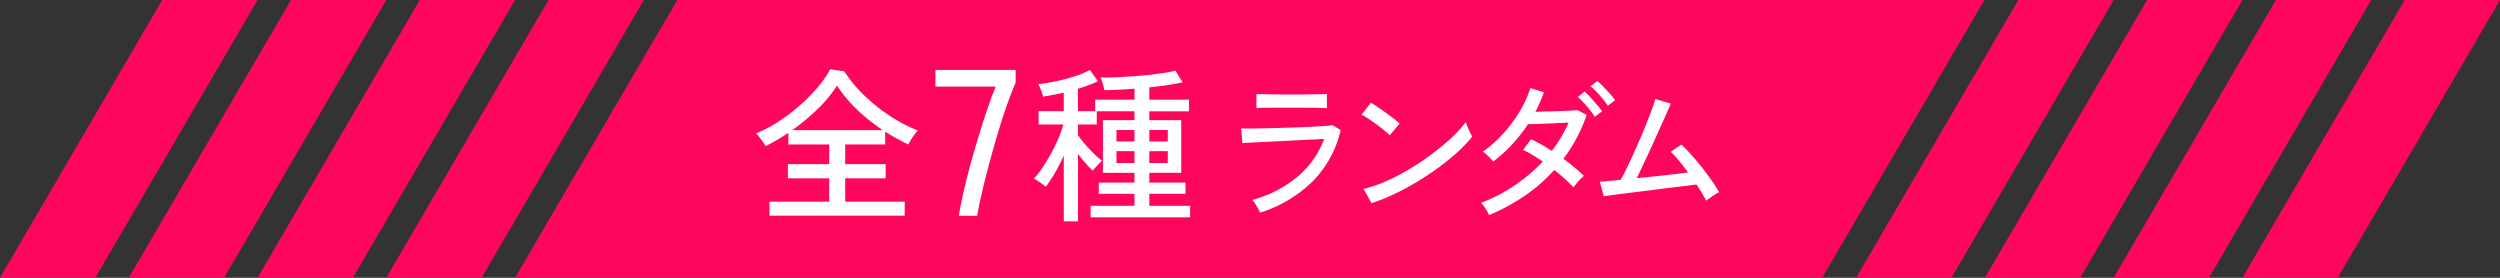<svg xmlns="http://www.w3.org/2000/svg" width="360" height="40"><rect width="100%" height="100%" fill="#333333" stroke="none"/><g id="グループ_17" data-name="グループ 17" transform="translate(-460 -1159.704)"><g id="グループ_15" data-name="グループ 15" fill="#ff065e"><path id="パス_218" data-name="パス 218" d="M722.394 1199.7h-188.22l23.363-40h188.22z"/><path id="パス_219" data-name="パス 219" d="M538.993 1159.7l-23.363 40h13.724l23.363-40z"/><path id="パス_220" data-name="パス 220" d="M520.45 1159.7l-23.363 40h13.724l23.363-40z"/><path id="パス_221" data-name="パス 221" d="M501.906 1159.7l-23.363 40h13.724l23.363-40z"/><path id="パス_222" data-name="パス 222" d="M483.363 1159.7l-23.363 40h13.724l23.363-40z"/><path id="パス_223" data-name="パス 223" d="M806.276 1159.7l-23.363 40h13.724l23.363-40z"/><path id="パス_224" data-name="パス 224" d="M787.732 1159.7l-23.363 40h13.724l23.363-40z"/><path id="パス_225" data-name="パス 225" d="M769.189 1159.7l-23.363 40h13.724l23.363-40z"/><path id="パス_226" data-name="パス 226" d="M750.645 1159.7l-23.363 40h13.724l23.363-40z"/></g><g id="グループ_16" data-name="グループ 16" fill="#fff"><path id="パス_227" data-name="パス 227" d="M570.814 1190.756v-2.016h8.592v-3.36h-5.952v-2.04h5.952v-2.832h-5.88v-1.679q-.792.528-1.62 1.02t-1.668.9a5.185 5.185 0 00-.372-.6 15.288 15.288 0 00-.528-.708 4.145 4.145 0 00-.468-.516 19 19 0 003.108-1.632 26.849 26.849 0 003.024-2.255 24.71 24.71 0 002.628-2.617 15.777 15.777 0 001.92-2.736l2.04.289a18.5 18.5 0 002.772 3.383 24.941 24.941 0 003.708 2.988 21.929 21.929 0 004.1 2.149 6.523 6.523 0 00-.732.935 8.662 8.662 0 00-.636 1.08 30.006 30.006 0 01-3.336-1.847v1.847h-5.76v2.832h5.832v2.04h-5.828v3.36h8.568v2.016zm3.264-12.312h13.056a26.5 26.5 0 01-3.7-2.94 19.04 19.04 0 01-2.9-3.467 19.063 19.063 0 01-2.8 3.372 30.582 30.582 0 01-3.656 3.035z"/><path id="パス_228" data-name="パス 228" d="M598.066 1190.772q.21-1.32.615-3.12t.945-3.824q.54-2.026 1.17-4.111t1.29-4.034q.66-1.95 1.29-3.511h-8.67v-2.4h11.55v1.8q-.6 1.382-1.275 3.3t-1.32 4.1q-.645 2.176-1.23 4.35t-1.035 4.11q-.45 1.935-.69 3.345z"/><path id="パス_229" data-name="パス 229" d="M613.186 1191.572v-9.455q-.6 1.319-1.3 2.519a17.427 17.427 0 01-1.3 1.968 4.25 4.25 0 00-.5-.408c-.224-.159-.448-.312-.672-.456s-.4-.247-.528-.312a13.493 13.493 0 001.213-1.559q.635-.936 1.235-2.029t1.068-2.184a14.03 14.03 0 00.708-2.028h-3.551v-1.92h3.624v-2.664q-.745.17-1.513.312c-.512.1-1 .184-1.464.265a6.553 6.553 0 00-.3-.925 6.676 6.676 0 00-.4-.876 24.448 24.448 0 002.592-.42 25.418 25.418 0 002.725-.732 12.485 12.485 0 002.124-.888l1.151 1.609a10.919 10.919 0 01-1.332.575c-.488.177-1 .352-1.547.529v3.215h2.481v-1.656h5.664v-1.584q-1.2.1-2.316.156t-2.027.06a6.364 6.364 0 00-.241-.972 6.614 6.614 0 00-.312-.852q1.081.024 2.568-.048t3.06-.2q1.572-.132 2.94-.323a22.246 22.246 0 002.232-.409l1.032 1.681q-.936.216-2.2.4t-2.6.323v1.776h5.711v1.68H625.5v1.26h4.6v7.584h-4.6V1186h5.208v1.608H625.5v1.728h5.879V1191h-14.33v-1.656h6.312v-1.728h-5.135V1186h5.135v-1.416h-4.536V1177h4.536v-1.272h-5.424v1.9h-2.711v1.536a14.913 14.913 0 00.983 1.26q.624.732 1.309 1.405a12.034 12.034 0 001.163 1.031q-.144.122-.408.4t-.527.564a5.279 5.279 0 00-.385.456 12.129 12.129 0 01-1.02-1.055q-.564-.649-1.115-1.345v9.7zm7.584-11.495h2.591v-1.657h-2.591zm0 3.095h2.591v-1.7h-2.591zm4.728-3.095h2.663v-1.657H625.5zm0 3.095h2.663v-1.7H625.5z"/><path id="パス_230" data-name="パス 230" d="M641.461 1190.322q-.089-.2-.286-.561t-.429-.725a3.229 3.229 0 00-.407-.54 17.263 17.263 0 006.59-3.41 13.1 13.1 0 003.751-5.368q-1.012.045-2.376.111t-2.827.143q-1.465.076-2.806.142t-2.343.111c-.667.029-1.141.058-1.419.087l-.176-2.111q.528.021 1.562.01t2.376-.044q1.341-.033 2.762-.077t2.727-.1q1.308-.055 2.3-.121t1.431-.133l1.166.7a15.429 15.429 0 01-3.9 7.249 18.773 18.773 0 01-7.696 4.637zm-.528-15.048v-2.024q.968.023 2.277.044t2.762.022q1.407 0 2.716-.022t2.387-.044v2.024q-1.1-.044-2.353-.055t-2.75-.011H644.2q-.936 0-1.793.011t-1.474.055z"/><path id="パス_231" data-name="パス 231" d="M660.117 1179.19a8.522 8.522 0 00-.76-.693q-.516-.429-1.132-.879t-1.2-.837a7.158 7.158 0 00-.979-.56l1.364-1.717q.4.22.979.617t1.2.835q.615.441 1.143.858t.815.682zm-2.618 9.768l-1.145-2.046a19.07 19.07 0 003.279-1.133 30.654 30.654 0 003.4-1.771 37.774 37.774 0 003.223-2.167 33.072 33.072 0 002.783-2.321 16.664 16.664 0 002.035-2.244 6.121 6.121 0 00.241.671q.177.429.374.837c.133.271.235.472.309.6a21.186 21.186 0 01-2.685 2.728 36.231 36.231 0 01-3.585 2.716 40.369 40.369 0 01-4.07 2.388 28.288 28.288 0 01-4.158 1.742z"/><path id="パス_232" data-name="パス 232" d="M674.438 1190.674a8.563 8.563 0 00-.56-.979 4.139 4.139 0 00-.606-.781 23.38 23.38 0 004.819-2.5 24.089 24.089 0 004.07-3.442q-.749-.507-1.474-.947a12.766 12.766 0 00-1.364-.726l1.144-1.539a15.921 15.921 0 011.463.736q.759.43 1.529.935a18.969 18.969 0 002.42-4.07q-.705.023-1.562.067t-1.705.076q-.848.033-1.529.055t-1.056.022a21.959 21.959 0 01-2.244 2.882 20.193 20.193 0 01-2.75 2.487 16.386 16.386 0 00-1.012-1.035 2.81 2.81 0 00-.484-.374 17.886 17.886 0 002.926-2.6 19.8 19.8 0 002.376-3.19 15.909 15.909 0 001.54-3.366l1.958.616q-.264.7-.572 1.4t-.661 1.4q.727-.021 1.607-.044a142.115 142.115 0 003.333-.12 19.59 19.59 0 001.133-.078l1.3.7a22.618 22.618 0 01-3.344 6.314q.881.638 1.639 1.275t1.309 1.188a5.894 5.894 0 00-.506.462 7.729 7.729 0 00-.572.638c-.176.22-.315.4-.418.55q-.53-.571-1.243-1.22t-1.529-1.288a23.358 23.358 0 01-4.235 3.708 29 29 0 01-5.14 2.788zm15.2-14.146a8.167 8.167 0 00-.693-1q-.429-.539-.891-1.033a9.663 9.663 0 00-.858-.826l.989-.77a7.7 7.7 0 01.837.826q.484.539.956 1.088a9.1 9.1 0 01.716.924zm1.892-1.584a8.888 8.888 0 00-.726-.99q-.44-.528-.9-1.022a7.5 7.5 0 00-.858-.8l.968-.77a9.843 9.843 0 01.847.8q.5.516.979 1.055a7.966 7.966 0 01.726.913z"/><path id="パス_233" data-name="パス 233" d="M705.68 1188.606q-.22-.462-.583-1.067t-.8-1.265q-.507.066-1.6.2t-2.508.307l-2.9.363q-1.484.188-2.826.353t-2.288.3q-.946.132-1.233.176l-.572-2.112c.161 0 .514-.025 1.057-.077s1.2-.113 1.958-.187q.461-.813 1.045-2.046t1.21-2.64q.627-1.407 1.187-2.772t.969-2.464q.4-1.1.561-1.716l2.244.66q-.2.484-.617 1.42t-.957 2.133q-.539 1.2-1.132 2.5t-1.166 2.519q-.573 1.221-1.035 2.167 1.343-.131 2.717-.274t2.6-.287q1.219-.142 2.079-.252-.682-.925-1.343-1.728a10.51 10.51 0 00-1.166-1.243l1.54-1.056q.662.617 1.408 1.452t1.5 1.783q.747.945 1.4 1.88t1.133 1.749a5.852 5.852 0 00-.616.341c-.25.155-.489.316-.715.484s-.419.293-.551.399z"/></g></g></svg>